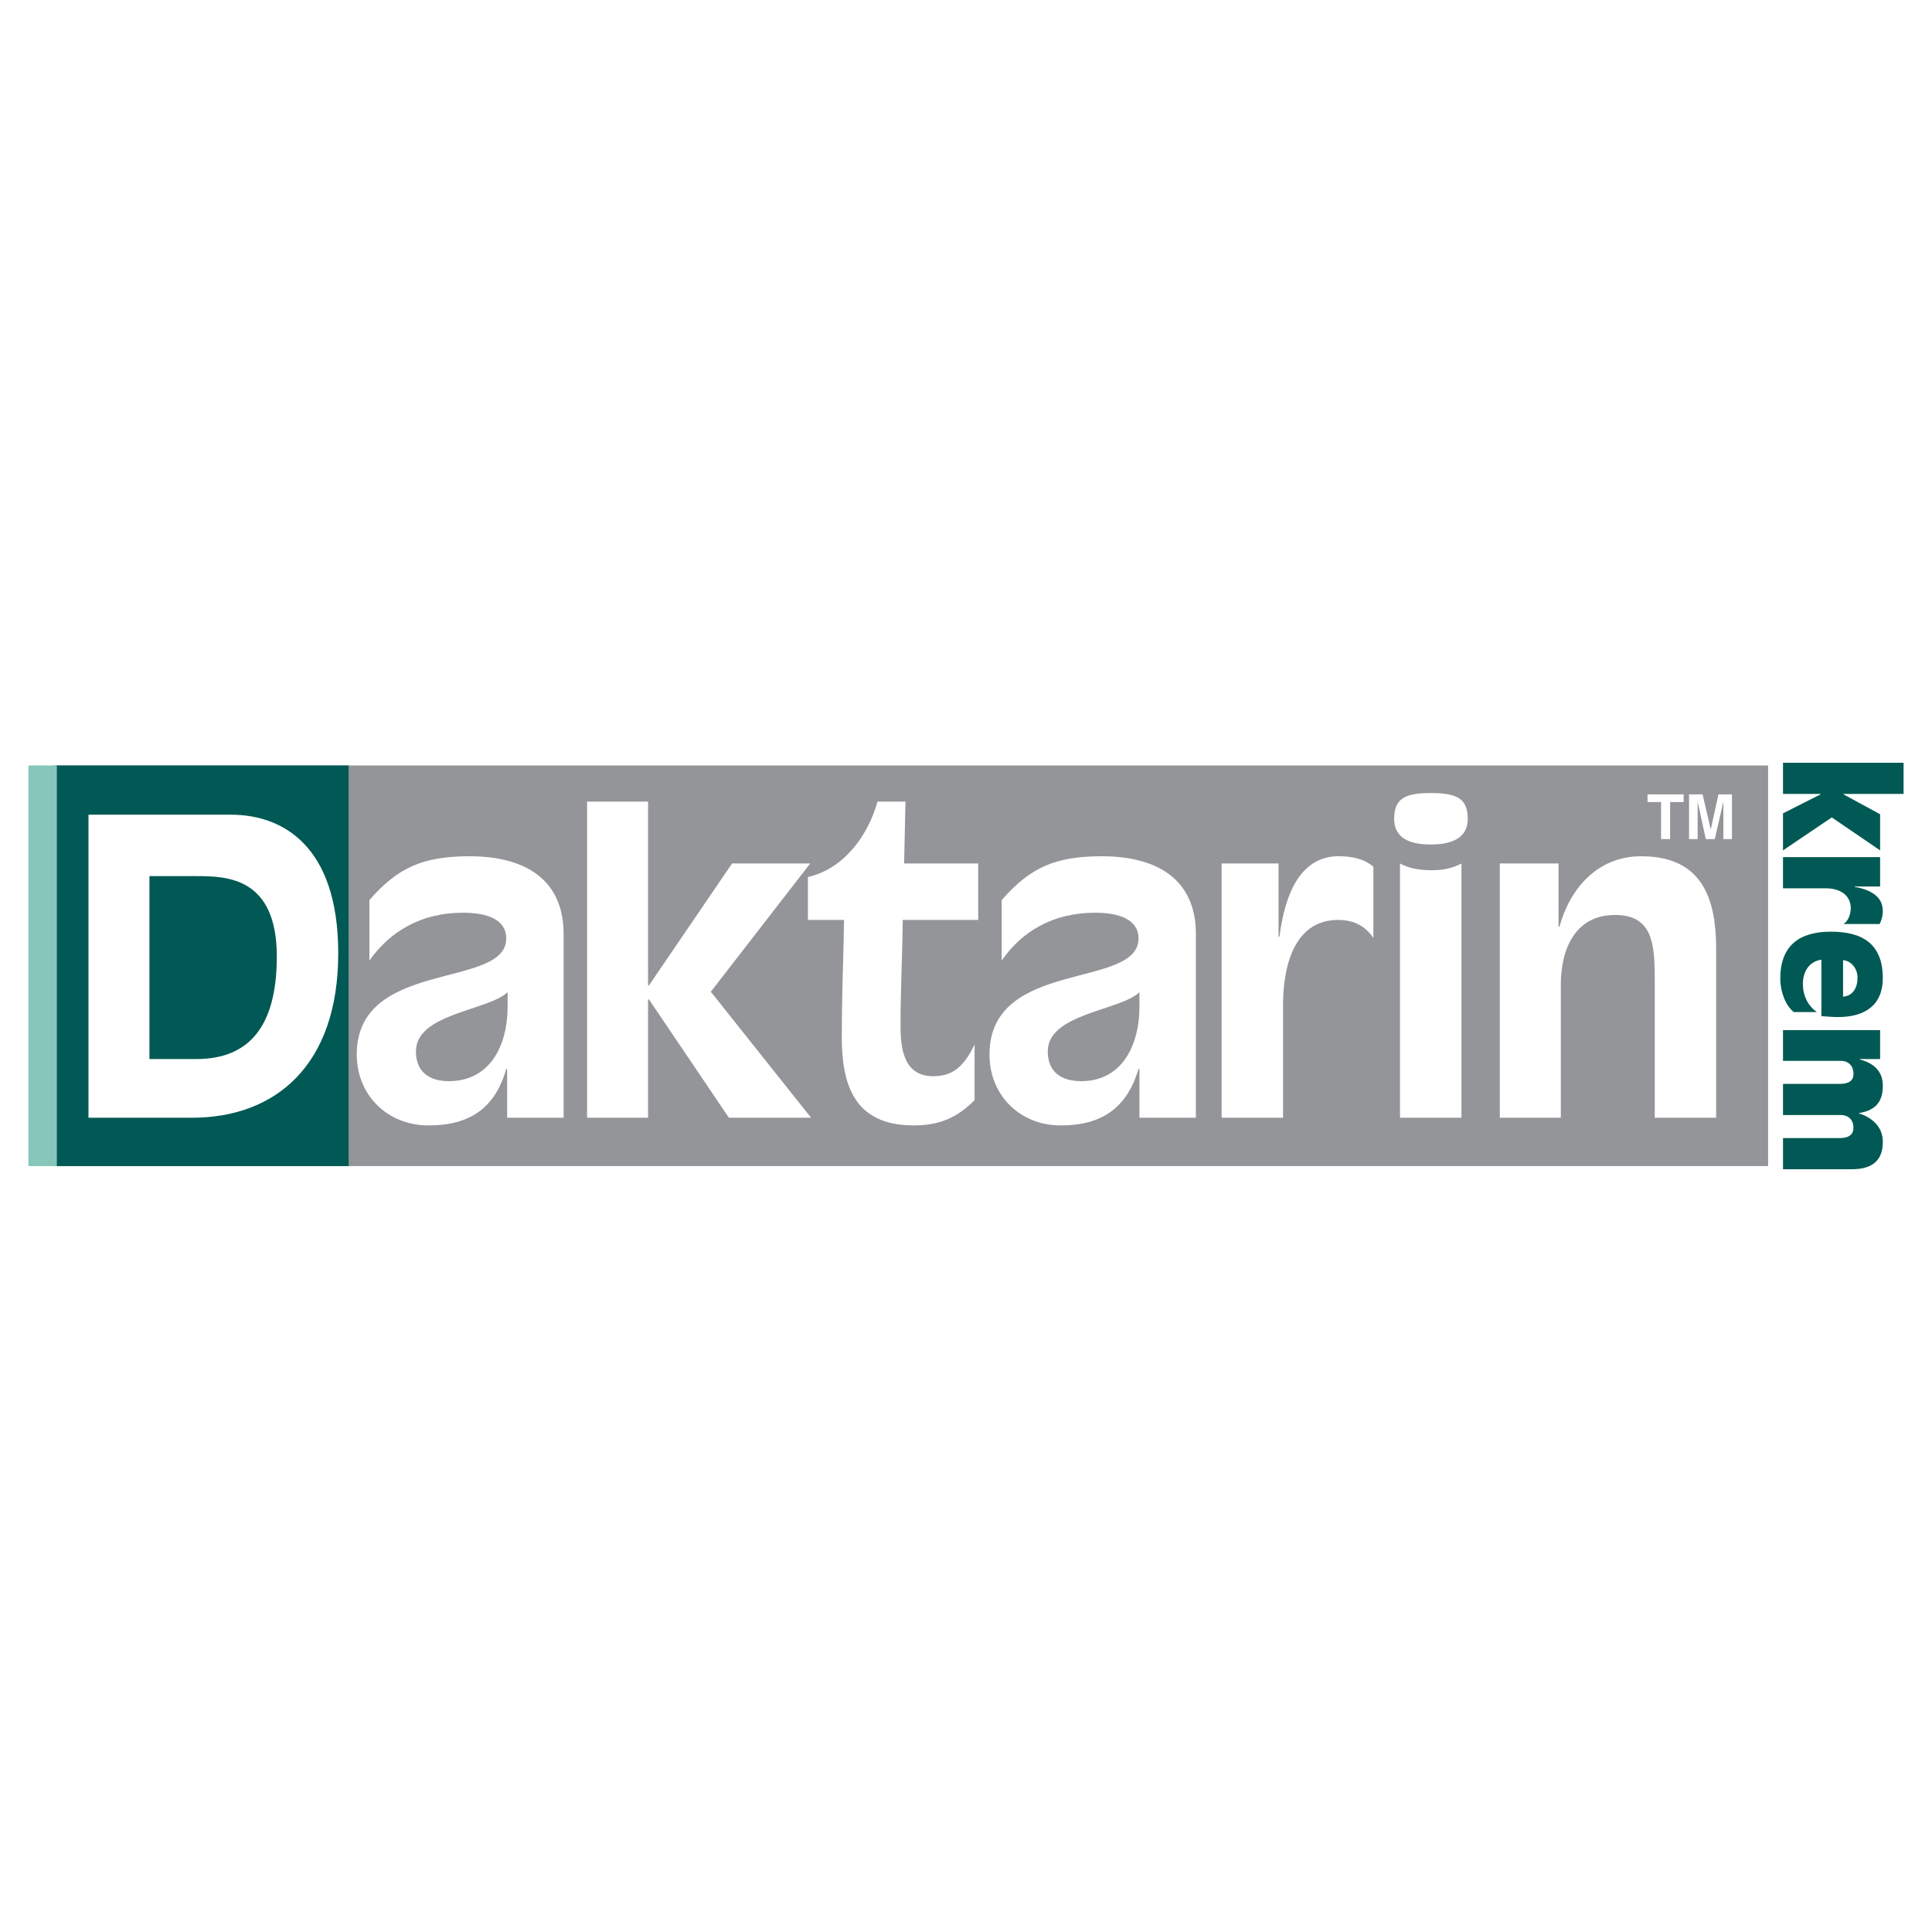 <?xml version="1.0" encoding="utf-8"?>
<!-- Generator: Adobe Illustrator 13.0.0, SVG Export Plug-In . SVG Version: 6.00 Build 14948)  -->
<!DOCTYPE svg PUBLIC "-//W3C//DTD SVG 1.0//EN" "http://www.w3.org/TR/2001/REC-SVG-20010904/DTD/svg10.dtd">
<svg version="1.0" id="Layer_1" xmlns="http://www.w3.org/2000/svg" xmlns:xlink="http://www.w3.org/1999/xlink" x="0px" y="0px"
	 width="192.756px" height="192.756px" viewBox="0 0 192.756 192.756" enable-background="new 0 0 192.756 192.756"
	 xml:space="preserve">
<g>
	<polygon fill-rule="evenodd" clip-rule="evenodd" fill="#FFFFFF" points="0,0 192.756,0 192.756,192.756 0,192.756 0,0 	"/>
	<polygon fill-rule="evenodd" clip-rule="evenodd" fill="#939598" points="176.403,116.34 176.403,76.372 5.223,76.372 
		5.223,116.34 176.403,116.34 	"/>
	<polygon fill-rule="evenodd" clip-rule="evenodd" fill="#005954" points="34.782,116.34 34.782,76.372 5.583,76.372 5.583,116.34 
		34.782,116.34 	"/>
	<polygon fill-rule="evenodd" clip-rule="evenodd" fill="#87C6BA" points="5.673,116.34 5.673,76.372 2.834,76.372 2.834,116.34 
		5.673,116.34 	"/>
	<path fill-rule="evenodd" clip-rule="evenodd" fill="#FFFFFF" d="M19.146,111.518H8.828V81.283h14.239
		c4.957,0,10.679,2.929,10.679,13.833C33.746,106.291,27.482,111.518,19.146,111.518L19.146,111.518z M19.687,87.411h-4.776v18.249
		h4.686c5.317,0,8.021-3.334,8.021-10.229C27.618,87.591,22.706,87.411,19.687,87.411L19.687,87.411z"/>
	<path fill-rule="evenodd" clip-rule="evenodd" fill="#FFFFFF" d="M50.598,111.518v-4.865h-0.09c-1.126,3.92-3.65,5.631-7.75,5.631
		c-4.146,0-7.165-3.062-7.165-7.074c0-9.597,14.915-6.488,14.915-11.58c0-1.893-1.892-2.568-4.326-2.568
		c-4.19,0-7.299,1.892-9.327,4.776v-6.038c2.839-3.244,5.317-4.371,10.003-4.371c5.498,0,9.373,2.298,9.373,7.75v18.339H50.598
		L50.598,111.518z M50.643,98.992c-1.938,1.846-9.147,2.117-9.147,5.902c0,2.027,1.307,2.973,3.29,2.973
		c4.19,0,5.857-3.693,5.857-7.389V98.992L50.643,98.992z"/>
	<polygon fill-rule="evenodd" clip-rule="evenodd" fill="#FFFFFF" points="72.722,111.518 64.746,99.713 64.656,99.713 
		64.656,111.518 58.573,111.518 58.573,79.976 64.656,79.976 64.656,98.314 64.746,98.314 73.037,86.149 80.833,86.149 
		70.919,98.947 80.923,111.518 72.722,111.518 	"/>
	<path fill-rule="evenodd" clip-rule="evenodd" fill="#FFFFFF" d="M90.07,91.782c-0.045,3.56-0.226,7.119-0.226,10.589
		c0,2.613,0.496,5.002,3.29,5.002c2.163,0,3.154-1.262,4.1-3.154v5.541c-1.667,1.668-3.379,2.523-6.083,2.523
		c-6.038,0-7.165-4.234-7.165-8.83c0-4.598,0.18-8.157,0.225-11.671h-3.604v-4.281c3.56-0.811,5.993-4.1,6.939-7.525h2.793
		l-0.135,6.173h7.39v5.632H90.07L90.07,91.782z"/>
	<path fill-rule="evenodd" clip-rule="evenodd" fill="#FFFFFF" d="M113.681,111.518v-4.865h-0.09
		c-1.172,3.92-3.695,5.631-7.75,5.631c-4.146,0-7.12-3.062-7.12-7.074c0-9.597,14.87-6.488,14.87-11.58
		c0-1.893-1.938-2.568-4.326-2.568c-4.235,0-7.345,1.892-9.327,4.776v-6.038c2.839-3.244,5.317-4.371,10.004-4.371
		c5.497,0,9.372,2.298,9.372,7.75v18.339H113.681L113.681,111.518z M113.681,98.992c-1.893,1.846-9.146,2.117-9.146,5.902
		c0,2.027,1.307,2.973,3.334,2.973c4.146,0,5.812-3.693,5.812-7.389V98.992L113.681,98.992z"/>
	<path fill-rule="evenodd" clip-rule="evenodd" fill="#FFFFFF" d="M133.507,91.782c-4.596,0-5.497,5.047-5.497,8.47v11.266h-6.128
		V86.149h5.678v7.3h0.09c0.586-4.551,2.253-8.156,6.128-8.021c1.712,0.045,2.568,0.496,3.244,1.037v7.119
		C136.165,92.323,134.994,91.782,133.507,91.782L133.507,91.782z"/>
	<path fill-rule="evenodd" clip-rule="evenodd" fill="#FFFFFF" d="M142.744,84.257c-2.613,0-3.649-0.991-3.649-2.568
		c0-2.073,1.171-2.568,3.649-2.568c2.523,0,3.695,0.496,3.695,2.568C146.439,83.266,145.357,84.257,142.744,84.257L142.744,84.257z
		 M139.68,111.518V86.149c0.812,0.451,1.848,0.676,3.154,0.676c1.217,0,2.118-0.225,2.975-0.676v25.368H139.68L139.68,111.518z"/>
	<path fill-rule="evenodd" clip-rule="evenodd" fill="#FFFFFF" d="M165.094,111.518V97.549c0-3.559-0.315-6.263-3.966-6.263
		c-4.01,0-5.406,3.469-5.406,6.938v13.293h-6.084V86.149h5.858v6.308h0.09c1.036-3.785,3.785-7.029,8.156-7.029
		c6.218,0,7.479,4.416,7.479,9.283v16.807H165.094L165.094,111.518z"/>
	<polygon fill-rule="evenodd" clip-rule="evenodd" fill="#FFFFFF" points="166.626,83.716 165.725,83.716 165.725,80.021 
		164.373,80.021 164.373,79.255 167.978,79.255 167.978,80.021 166.626,80.021 166.626,83.716 	"/>
	<polygon fill-rule="evenodd" clip-rule="evenodd" fill="#FFFFFF" points="172.799,83.716 171.942,83.716 171.942,79.976 
		171.942,79.976 171.087,83.716 170.186,83.716 169.374,79.976 169.374,79.976 169.374,83.716 168.518,83.716 168.518,79.255 
		169.87,79.255 170.681,82.77 170.681,82.77 171.447,79.255 172.799,79.255 172.799,83.716 	"/>
	<polygon fill-rule="evenodd" clip-rule="evenodd" fill="#005954" points="177.891,81.148 181.631,79.255 181.631,79.21 
		177.891,79.21 177.891,76.101 189.921,76.101 189.921,79.21 183.929,79.21 183.929,79.255 187.578,81.238 187.578,84.842 
		182.757,81.553 177.891,84.842 177.891,81.148 	"/>
	<path fill-rule="evenodd" clip-rule="evenodd" fill="#005954" d="M184.649,90.61c0-1.307-1.081-1.983-2.479-1.983h-4.28v-3.109
		h9.688v2.929h-2.523v0.045c1.307,0.225,2.794,0.811,2.794,2.388c0,0.495-0.135,0.946-0.315,1.307h-3.604
		C184.379,91.917,184.649,91.241,184.649,90.61L184.649,90.61z"/>
	<path fill-rule="evenodd" clip-rule="evenodd" fill="#005954" d="M181.721,101.379v-5.632c-1.217,0.18-1.848,1.172-1.848,2.433
		c0,1.127,0.496,2.164,1.396,2.795h-2.298c-0.856-0.676-1.352-2.074-1.352-3.336c0-3.289,1.893-4.686,5.047-4.686
		s5.182,1.217,5.182,4.641c0,2.705-1.803,3.877-4.461,3.877C182.847,101.471,182.262,101.424,181.721,101.379L181.721,101.379z
		 M185.325,97.549c0-0.9-0.586-1.667-1.442-1.756v3.649C184.875,99.352,185.325,98.541,185.325,97.549L185.325,97.549z"/>
	<path fill-rule="evenodd" clip-rule="evenodd" fill="#005954" d="M177.891,113.545h5.678c0.946,0,1.352-0.404,1.352-1.035
		c0-0.768-0.496-1.262-1.262-1.262h-5.768v-3.109h5.678c0.946,0,1.352-0.361,1.352-0.992c0-0.811-0.496-1.307-1.262-1.307h-5.768
		v-3.064h9.688v2.885h-2.027v0.045c1.396,0.361,2.298,1.172,2.298,2.613c0,1.713-0.811,2.479-2.434,2.748l0,0
		c1.353,0.406,2.434,1.354,2.434,2.84c0,1.713-0.856,2.748-3.109,2.748h-6.849V113.545L177.891,113.545z"/>
</g>
</svg>
